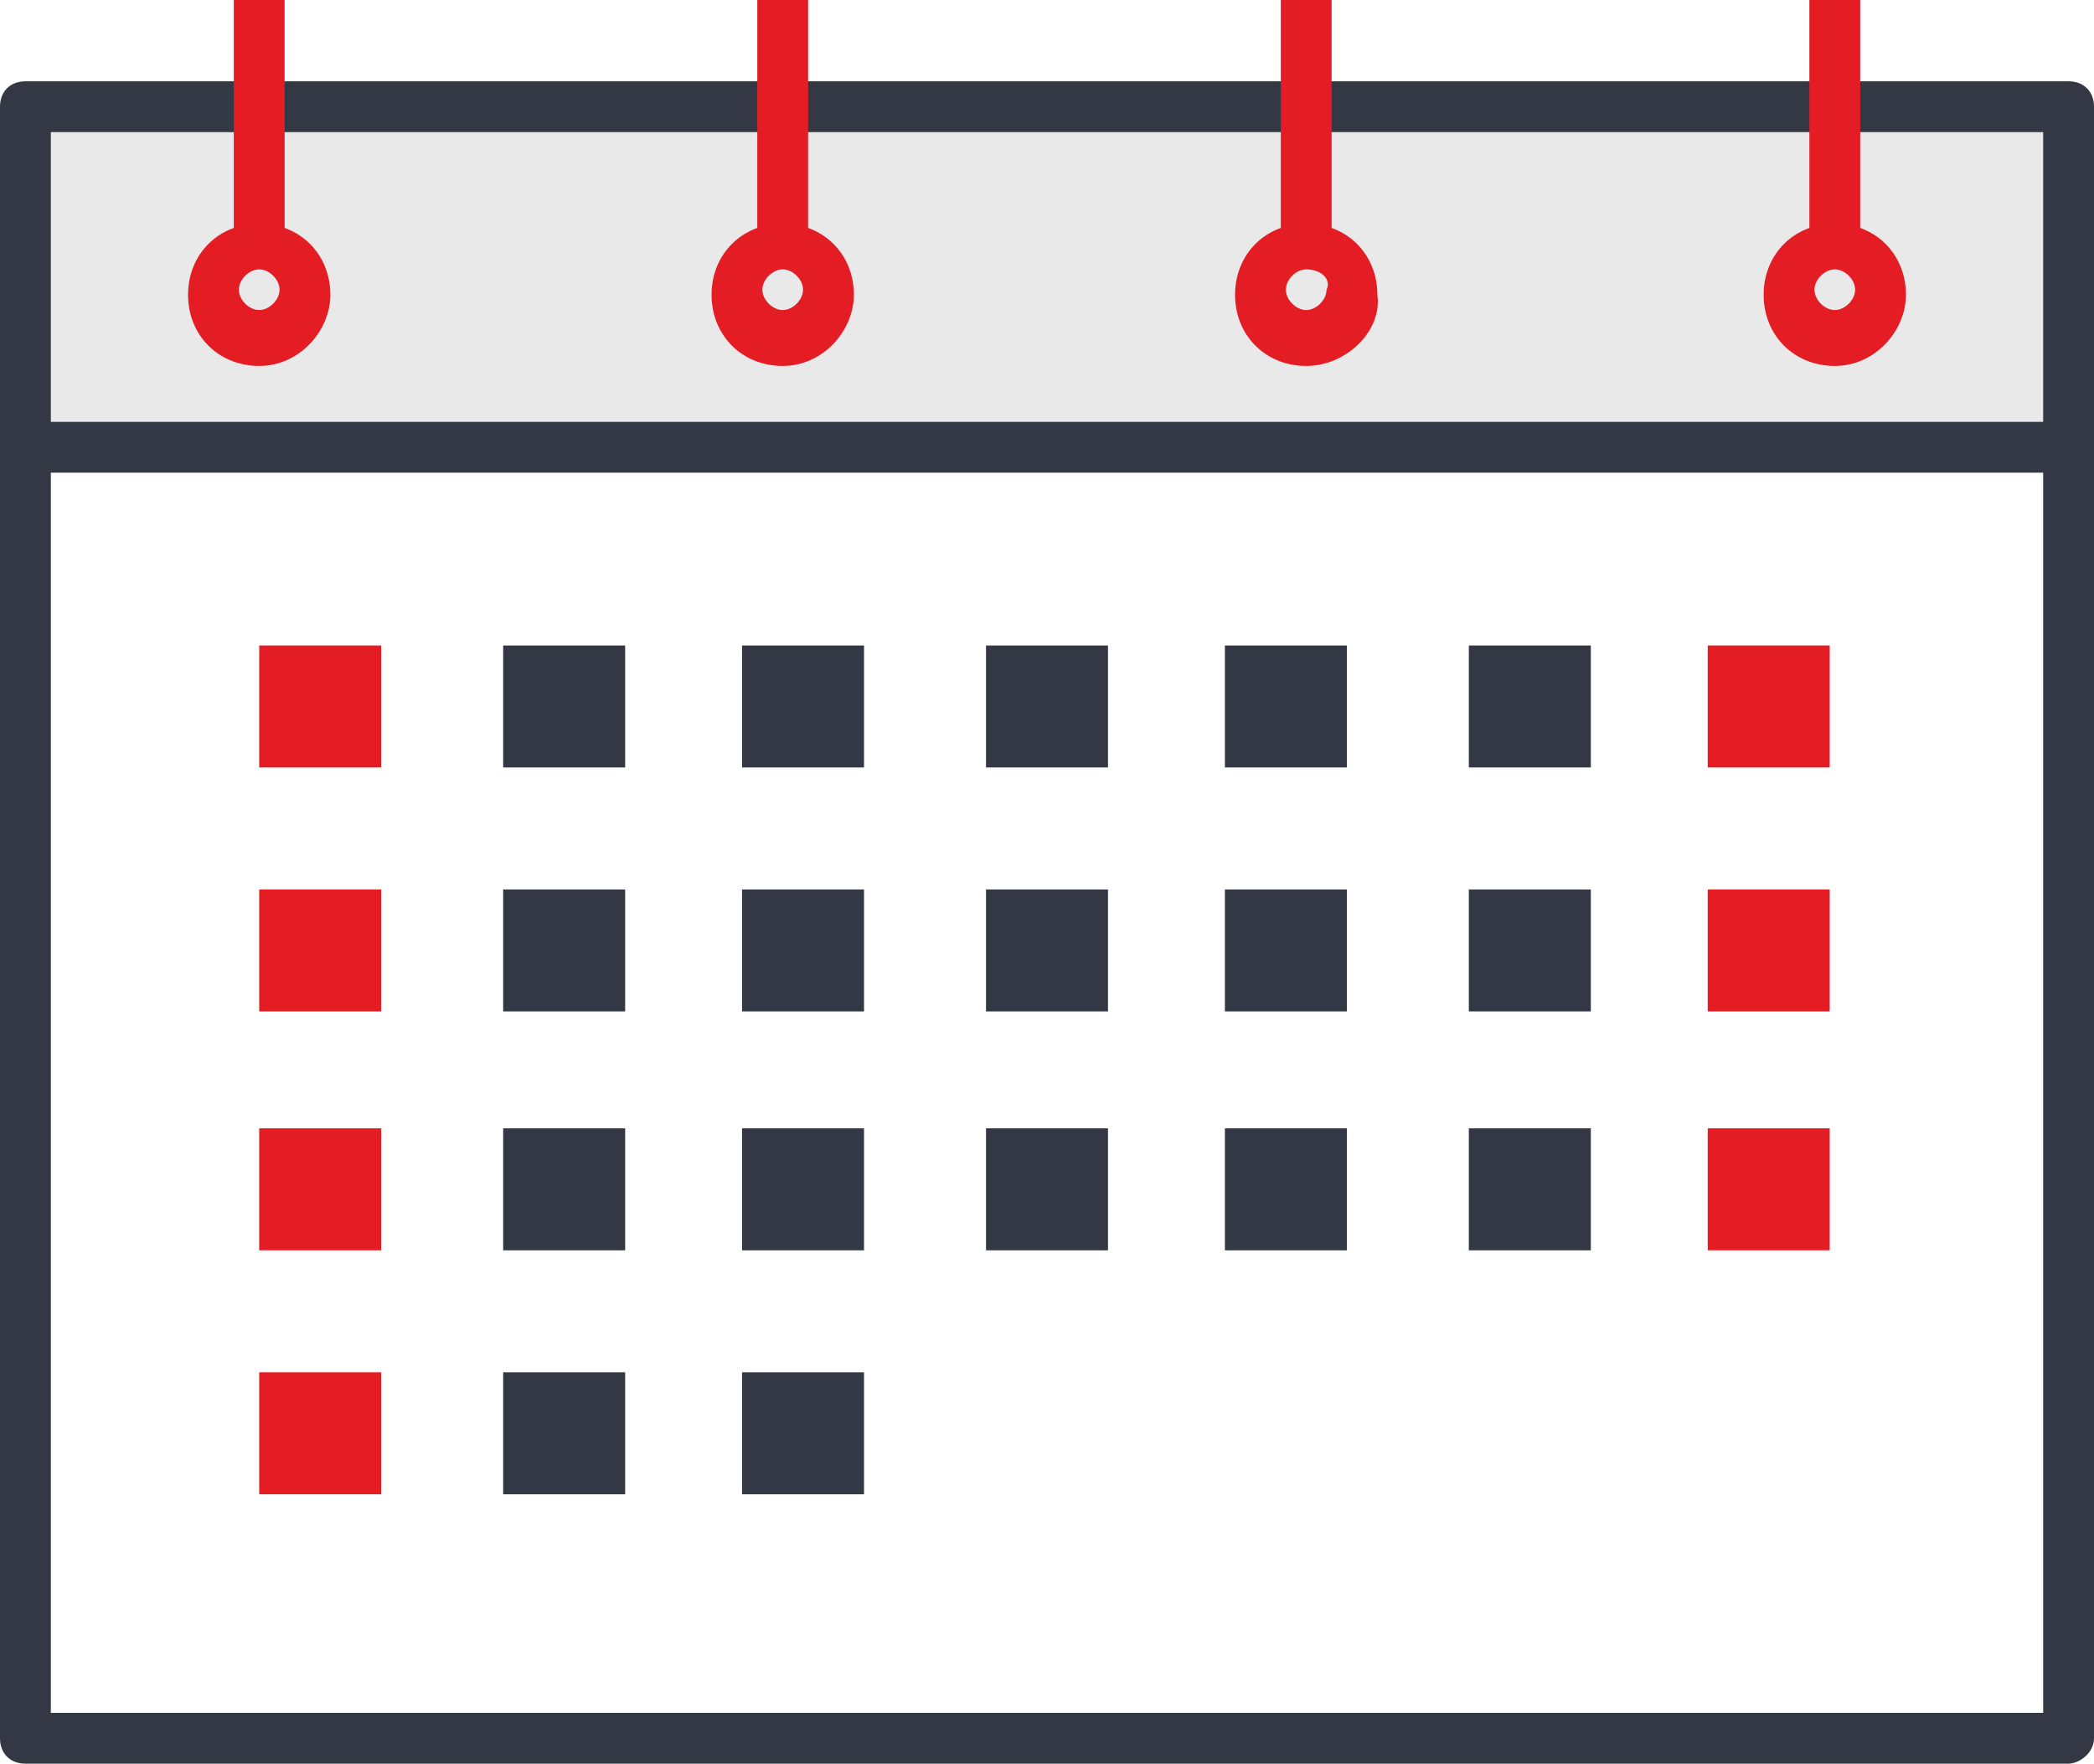 <?xml version="1.0" encoding="UTF-8" standalone="no"?> <!-- Generator: Adobe Illustrator 19.2.1, SVG Export Plug-In . SVG Version: 6.00 Build 0) --> <svg xmlns="http://www.w3.org/2000/svg" xmlns:xlink="http://www.w3.org/1999/xlink" id="Layer_1" style="enable-background:new 0 0 41.2 34.7" xml:space="preserve" viewBox="0 0 41.2 34.7" y="0px" x="0px"> <style type="text/css"> .st0{fill:#E9E9E9;} .st1{fill:#343844;} .st2{fill:#E41C24;} </style> <rect y="2.4" x=".5" height="6.4" class="st0" width="40.2"></rect> <path class="st1" d="m40.7 34.7h-40.2c-0.3 0-0.5-0.2-0.5-0.5v-32.1c0-0.3 0.2-0.5 0.5-0.5h40.2c0.3 0 0.5 0.2 0.5 0.5v32.1c0 0.3-0.3 0.5-0.5 0.5zm-39.7-1h39.2v-31.1h-39.2v31.1z"></path> <rect y="8.3" x=".5" height="1" class="st1" width="40.2"></rect> <path class="st2" d="m36.1 7.2c-0.8 0-1.4-0.6-1.4-1.4s0.6-1.4 1.4-1.4 1.4 0.6 1.4 1.4c0 0.7-0.6 1.4-1.4 1.4zm0-1.9c-0.2 0-0.4 0.2-0.4 0.4s0.2 0.4 0.4 0.4 0.4-0.2 0.4-0.4-0.2-0.4-0.4-0.4z"></path> <path class="st2" d="m25.7 7.2c-0.8 0-1.4-0.6-1.4-1.4s0.6-1.4 1.4-1.4 1.4 0.6 1.4 1.4c0.1 0.7-0.6 1.4-1.4 1.4zm0-1.9c-0.2 0-0.4 0.2-0.4 0.4s0.2 0.4 0.4 0.4 0.4-0.2 0.4-0.4c0.1-0.2-0.1-0.4-0.4-0.4z"></path> <path class="st2" d="m15.4 7.2c-0.8 0-1.4-0.6-1.4-1.4s0.6-1.4 1.4-1.4 1.4 0.6 1.4 1.4c0 0.7-0.6 1.4-1.4 1.4zm0-1.9c-0.2 0-0.4 0.2-0.4 0.4s0.2 0.4 0.4 0.4 0.4-0.2 0.4-0.4c0-0.2-0.2-0.4-0.4-0.4z"></path> <path class="st2" d="m5.1 7.2c-0.8 0-1.4-0.6-1.4-1.4s0.6-1.4 1.4-1.4 1.4 0.6 1.4 1.4c0 0.7-0.6 1.4-1.4 1.4zm0-1.9c-0.2 0-0.4 0.2-0.4 0.4s0.2 0.4 0.4 0.4 0.4-0.2 0.4-0.4-0.2-0.4-0.4-0.4z"></path> <rect x="35.6" height="4.8" class="st2" width="1"></rect> <rect x="25.2" height="4.8" class="st2" width="1"></rect> <rect x="14.9" height="4.8" class="st2" width="1"></rect> <rect x="4.6" height="4.8" class="st2" width="1"></rect> <rect y="12.7" x="5.1" height="2.4" class="st2" width="2.4"></rect> <rect y="12.7" x="9.9" height="2.4" class="st1" width="2.4"></rect> <rect y="12.7" x="14.6" height="2.4" class="st1" width="2.4"></rect> <rect y="12.7" x="19.4" height="2.4" class="st1" width="2.4"></rect> <rect y="12.7" x="24.1" height="2.4" class="st1" width="2.4"></rect> <rect y="12.7" x="28.9" height="2.4" class="st1" width="2.4"></rect> <rect y="12.7" x="33.6" height="2.4" class="st2" width="2.4"></rect> <rect y="17.5" x="5.1" height="2.4" class="st2" width="2.4"></rect> <rect y="17.5" x="9.9" height="2.4" class="st1" width="2.4"></rect> <rect y="17.5" x="14.6" height="2.4" class="st1" width="2.4"></rect> <rect y="17.5" x="19.4" height="2.4" class="st1" width="2.4"></rect> <rect y="17.5" x="24.1" height="2.4" class="st1" width="2.4"></rect> <rect y="17.5" x="28.9" height="2.4" class="st1" width="2.4"></rect> <rect y="17.5" x="33.6" height="2.4" class="st2" width="2.4"></rect> <rect y="22.2" x="5.1" height="2.4" class="st2" width="2.4"></rect> <rect y="22.2" x="9.9" height="2.4" class="st1" width="2.4"></rect> <rect y="22.2" x="14.6" height="2.4" class="st1" width="2.4"></rect> <rect y="22.2" x="19.4" height="2.4" class="st1" width="2.4"></rect> <rect y="22.2" x="24.1" height="2.4" class="st1" width="2.4"></rect> <rect y="22.2" x="28.9" height="2.4" class="st1" width="2.4"></rect> <rect y="22.2" x="33.6" height="2.4" class="st2" width="2.4"></rect> <rect y="27" x="5.1" height="2.4" class="st2" width="2.4"></rect> <rect y="27" x="9.9" height="2.4" class="st1" width="2.4"></rect> <rect y="27" x="14.6" height="2.4" class="st1" width="2.4"></rect> </svg> 